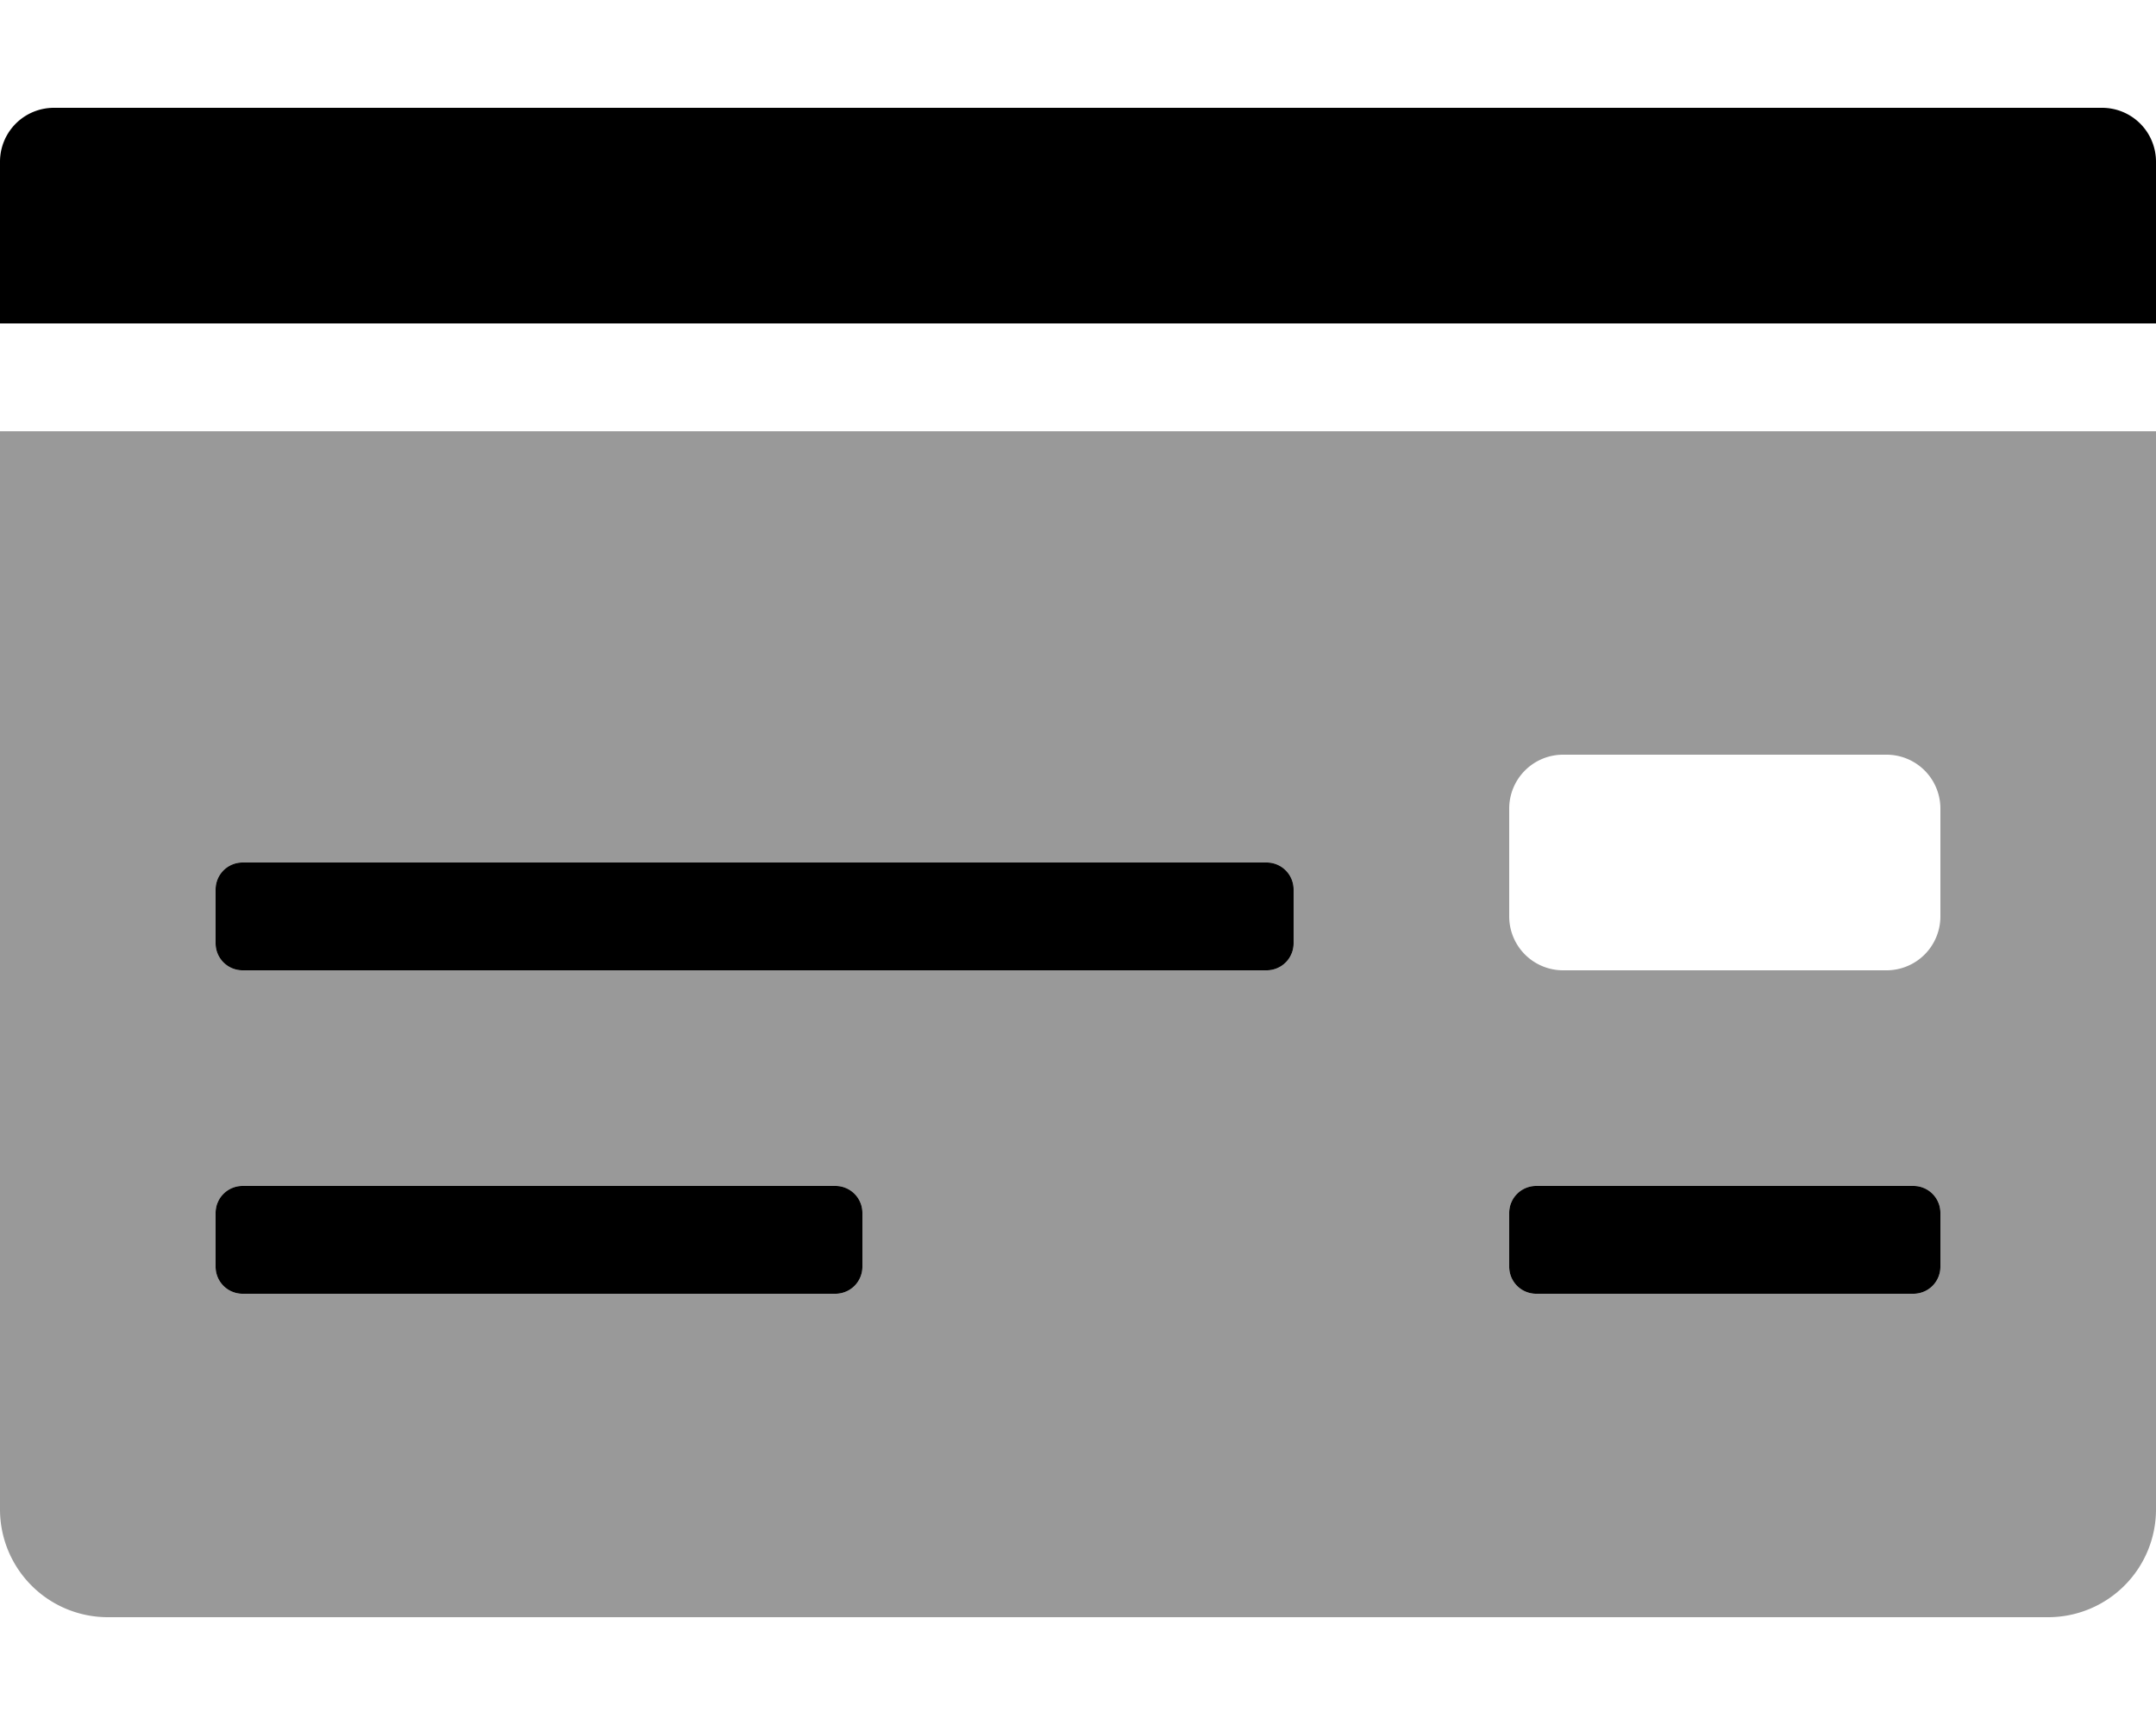 <svg xmlns="http://www.w3.org/2000/svg" viewBox="0 0 640 512"><!-- Font Awesome Pro 5.15.3 by @fontawesome - https://fontawesome.com License - https://fontawesome.com/license (Commercial License) --><defs><style>.fa-secondary{opacity:.4}</style></defs><path d="M0 448a32 32 0 0 0 32 32h576a32 32 0 0 0 32-32V128H0zm448-208a16 16 0 0 1 16-16h96a16 16 0 0 1 16 16v32a16 16 0 0 1-16 16h-96a16 16 0 0 1-16-16zm0 120a8 8 0 0 1 8-8h112a8 8 0 0 1 8 8v16a8 8 0 0 1-8 8H456a8 8 0 0 1-8-8zM64 264a8 8 0 0 1 8-8h304a8 8 0 0 1 8 8v16a8 8 0 0 1-8 8H72a8 8 0 0 1-8-8zm0 96a8 8 0 0 1 8-8h176a8 8 0 0 1 8 8v16a8 8 0 0 1-8 8H72a8 8 0 0 1-8-8z" class="fa-secondary"/><path d="M568 352H456a8 8 0 0 0-8 8v16a8 8 0 0 0 8 8h112a8 8 0 0 0 8-8v-16a8 8 0 0 0-8-8zm-192-96H72a8 8 0 0 0-8 8v16a8 8 0 0 0 8 8h304a8 8 0 0 0 8-8v-16a8 8 0 0 0-8-8zm-128 96H72a8 8 0 0 0-8 8v16a8 8 0 0 0 8 8h176a8 8 0 0 0 8-8v-16a8 8 0 0 0-8-8zM624 32H16A16 16 0 0 0 0 48v48h640V48a16 16 0 0 0-16-16z" class="fa-primary"/></svg>